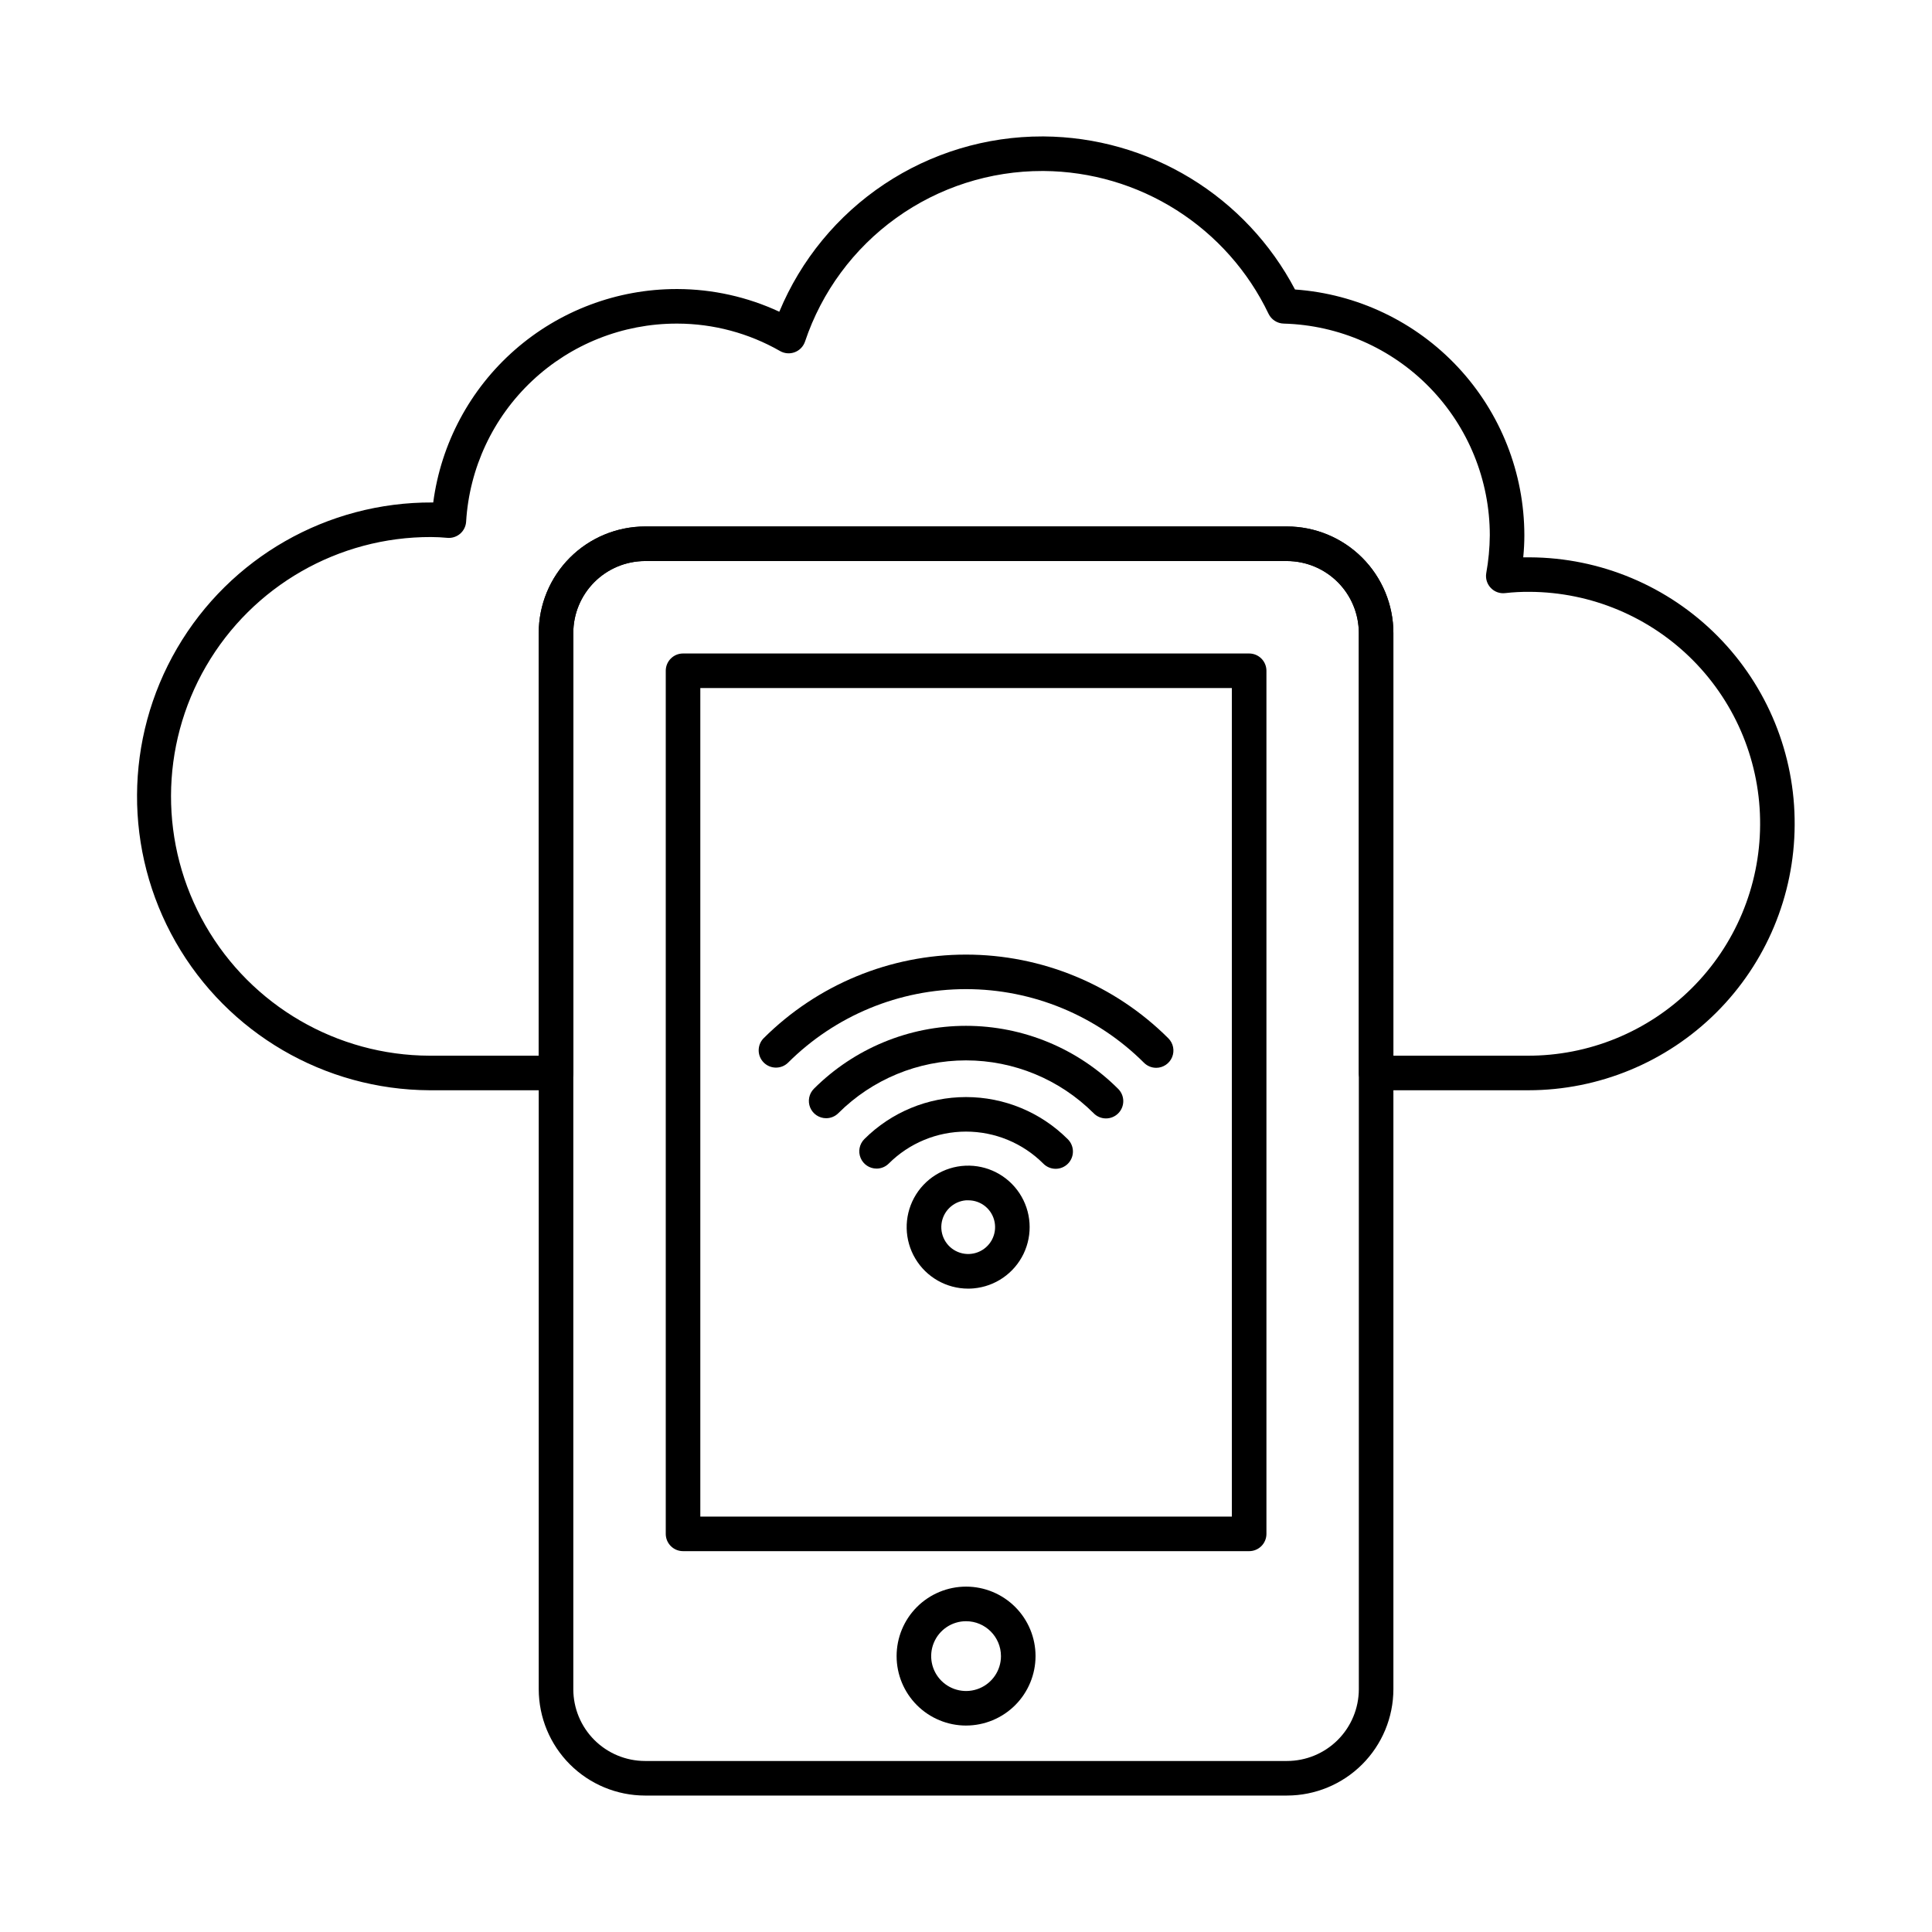 <?xml version="1.0" encoding="UTF-8"?>
<!-- Uploaded to: ICON Repo, www.iconrepo.com, Generator: ICON Repo Mixer Tools -->
<svg fill="#000000" width="800px" height="800px" version="1.1" viewBox="144 144 512 512" xmlns="http://www.w3.org/2000/svg">
 <g>
  <path d="m549.05 432.93h-40.371c-2.527 0-4.578-2.051-4.578-4.582v-116.61c-0.008-5.055-2.016-9.895-5.59-13.469-3.57-3.57-8.414-5.582-13.465-5.586h-170.11c-5.043 0.012-9.879 2.023-13.441 5.598-3.562 3.57-5.566 8.41-5.566 13.457v116.61c0 1.215-0.48 2.383-1.34 3.238-0.859 0.859-2.023 1.344-3.238 1.344h-33.527c-27.824-0.137-53.465-15.105-67.262-39.27-13.793-24.164-13.648-53.855 0.379-77.883 14.031-24.031 39.812-38.75 67.641-38.617h0.234-0.004c2.062-15.641 9.738-30.004 21.598-40.41 11.859-10.402 27.094-16.145 42.875-16.152h0.285-0.004c9.316 0.031 18.516 2.082 26.961 6.012 5.727-13.773 15.41-25.539 27.828-33.809s27.008-12.672 41.926-12.645h0.32c13.73 0.102 27.18 3.926 38.906 11.07 11.727 7.144 21.293 17.34 27.684 29.492 16.492 1.16 31.938 8.527 43.215 20.621 11.277 12.09 17.555 28.008 17.566 44.543 0 1.867-0.098 3.781-0.297 5.816h1.719c18.727 0.074 36.656 7.602 49.828 20.914s20.508 31.32 20.383 50.047c-0.09 18.66-7.559 36.527-20.781 49.695-13.223 13.164-31.121 20.562-49.777 20.574zm-35.789-9.16h35.449c16.297 0.078 31.961-6.324 43.539-17.797 11.578-11.469 18.125-27.07 18.199-43.371 0.109-16.293-6.266-31.961-17.723-43.547-11.457-11.586-27.055-18.137-43.348-18.211-2.156-0.02-4.309 0.09-6.449 0.332-1.43 0.184-2.867-0.324-3.856-1.375-1-1.043-1.445-2.496-1.199-3.918 0.594-3.301 0.91-6.648 0.941-10 0-14.625-5.703-28.672-15.902-39.156-10.195-10.48-24.082-16.57-38.699-16.969-1.734-0.039-3.297-1.051-4.043-2.617-5.387-11.25-13.832-20.762-24.363-27.449s-22.727-10.281-35.203-10.375h-0.32c-13.906-0.027-27.469 4.328-38.766 12.438-11.297 8.113-19.754 19.57-24.176 32.758-0.438 1.301-1.434 2.34-2.719 2.824-1.285 0.488-2.723 0.371-3.914-0.316-8.273-4.738-17.641-7.242-27.176-7.262h-0.246c-14.234 0.004-27.926 5.438-38.285 15.191-10.363 9.754-16.613 23.094-17.473 37.301-0.078 1.242-0.652 2.398-1.598 3.207-0.949 0.805-2.18 1.195-3.418 1.074-1.375-0.137-2.871-0.203-4.269-0.211-24.555-0.07-47.277 12.965-59.613 34.195-12.34 21.227-12.414 47.426-0.195 68.723 12.215 21.297 34.867 34.461 59.418 34.531h28.918v-112.03c0.004-7.477 2.973-14.645 8.25-19.934 5.281-5.289 12.445-8.266 19.918-8.281h170.11c7.481 0.008 14.648 2.984 19.938 8.273 5.289 5.289 8.266 12.461 8.277 19.941z"/>
  <path d="m485.05 619.84h-170.11c-7.465-0.008-14.625-2.981-19.906-8.258-5.281-5.281-8.25-12.438-8.262-19.906v-279.94c0.004-7.477 2.973-14.645 8.25-19.934 5.281-5.289 12.445-8.266 19.918-8.281h170.11c7.481 0.008 14.648 2.984 19.938 8.273 5.289 5.289 8.266 12.461 8.277 19.941v279.94c-0.016 7.473-2.996 14.637-8.285 19.914-5.289 5.281-12.457 8.246-19.93 8.25zm-170.11-327.16c-5.043 0.012-9.879 2.023-13.441 5.598-3.562 3.57-5.566 8.41-5.566 13.457v279.94c0.008 5.039 2.012 9.871 5.574 13.434 3.566 3.562 8.395 5.562 13.434 5.57h170.11c5.043 0 9.883-2 13.457-5.562 3.57-3.562 5.582-8.398 5.598-13.441v-279.94c-0.008-5.055-2.016-9.895-5.59-13.469-3.57-3.57-8.414-5.582-13.465-5.586z"/>
  <path d="m475.04 555.07h-150.03c-2.527 0-4.578-2.051-4.578-4.578v-228.73c0-2.531 2.051-4.582 4.578-4.582h150.03c1.215 0 2.379 0.484 3.238 1.344 0.859 0.859 1.34 2.023 1.34 3.238v228.73c0 1.211-0.48 2.379-1.34 3.238-0.859 0.855-2.023 1.34-3.238 1.34zm-145.45-9.16h140.86v-219.57h-140.86z"/>
  <path d="m400.02 601.29c-4.879 0-9.562-1.938-13.016-5.391s-5.394-8.133-5.394-13.016c0-4.883 1.938-9.566 5.391-13.02 3.453-3.449 8.137-5.391 13.02-5.391 4.883 0 9.562 1.941 13.016 5.394s5.391 8.137 5.391 13.02c-0.008 4.879-1.949 9.555-5.398 13.004-3.449 3.449-8.129 5.391-13.008 5.398zm0-27.648v-0.004c-3.738 0-7.113 2.25-8.543 5.707-1.434 3.453-0.645 7.434 2 10.078 2.644 2.644 6.621 3.438 10.078 2.008 3.457-1.434 5.711-4.805 5.711-8.543-0.008-5.106-4.141-9.242-9.246-9.25z"/>
  <path d="m450.4 426.98c-1.211 0-2.371-0.48-3.231-1.336-12.52-12.496-29.484-19.516-47.172-19.516-17.691 0-34.656 7.019-47.176 19.516-1.797 1.734-4.656 1.711-6.422-0.059-1.766-1.766-1.789-4.621-0.055-6.418 14.238-14.211 33.527-22.188 53.641-22.188s39.406 7.977 53.645 22.188c1.309 1.309 1.699 3.277 0.992 4.988-0.711 1.711-2.379 2.828-4.231 2.828z"/>
  <path d="m362.95 440.34c-1.855 0.004-3.527-1.109-4.242-2.82-0.711-1.715-0.32-3.688 0.992-5 10.691-10.672 25.184-16.664 40.289-16.664 15.109 0 29.598 5.992 40.293 16.664 0.883 0.855 1.387 2.027 1.398 3.258 0.008 1.227-0.473 2.406-1.344 3.277-0.867 0.867-2.051 1.352-3.277 1.34-1.23-0.012-2.402-0.512-3.254-1.398-8.977-8.953-21.137-13.984-33.816-13.984s-24.84 5.031-33.812 13.984c-0.855 0.855-2.016 1.34-3.227 1.344z"/>
  <path d="m376.3 453.69c-1.852 0-3.523-1.117-4.231-2.828-0.711-1.711-0.316-3.68 0.992-4.992 7.152-7.133 16.84-11.137 26.941-11.137 10.098 0 19.789 4.004 26.938 11.137 0.883 0.855 1.387 2.027 1.398 3.254 0.012 1.23-0.473 2.41-1.34 3.281-0.871 0.867-2.051 1.352-3.277 1.34-1.23-0.012-2.402-0.516-3.258-1.398-5.43-5.418-12.789-8.461-20.461-8.461-7.676 0-15.031 3.043-20.465 8.461-0.859 0.859-2.023 1.344-3.238 1.344z"/>
  <path d="m400.56 485.5c-5.738-0.004-11.047-3.023-13.984-7.949s-3.07-11.035-0.348-16.082c2.723-5.047 7.898-8.293 13.625-8.547 5.731-0.25 11.172 2.527 14.328 7.316 3.152 4.789 3.559 10.883 1.066 16.051-2.496 5.164-7.519 8.637-13.23 9.145-0.488 0.047-0.973 0.066-1.457 0.066zm0.047-23.398h-0.637l-0.004-0.004c-3.387 0.293-6.094 2.941-6.469 6.32-0.371 3.383 1.695 6.555 4.938 7.578 3.246 1.023 6.758-0.387 8.395-3.367 1.637-2.984 0.938-6.703-1.668-8.891-1.277-1.066-2.891-1.648-4.559-1.641z"/>
 </g>
</svg>